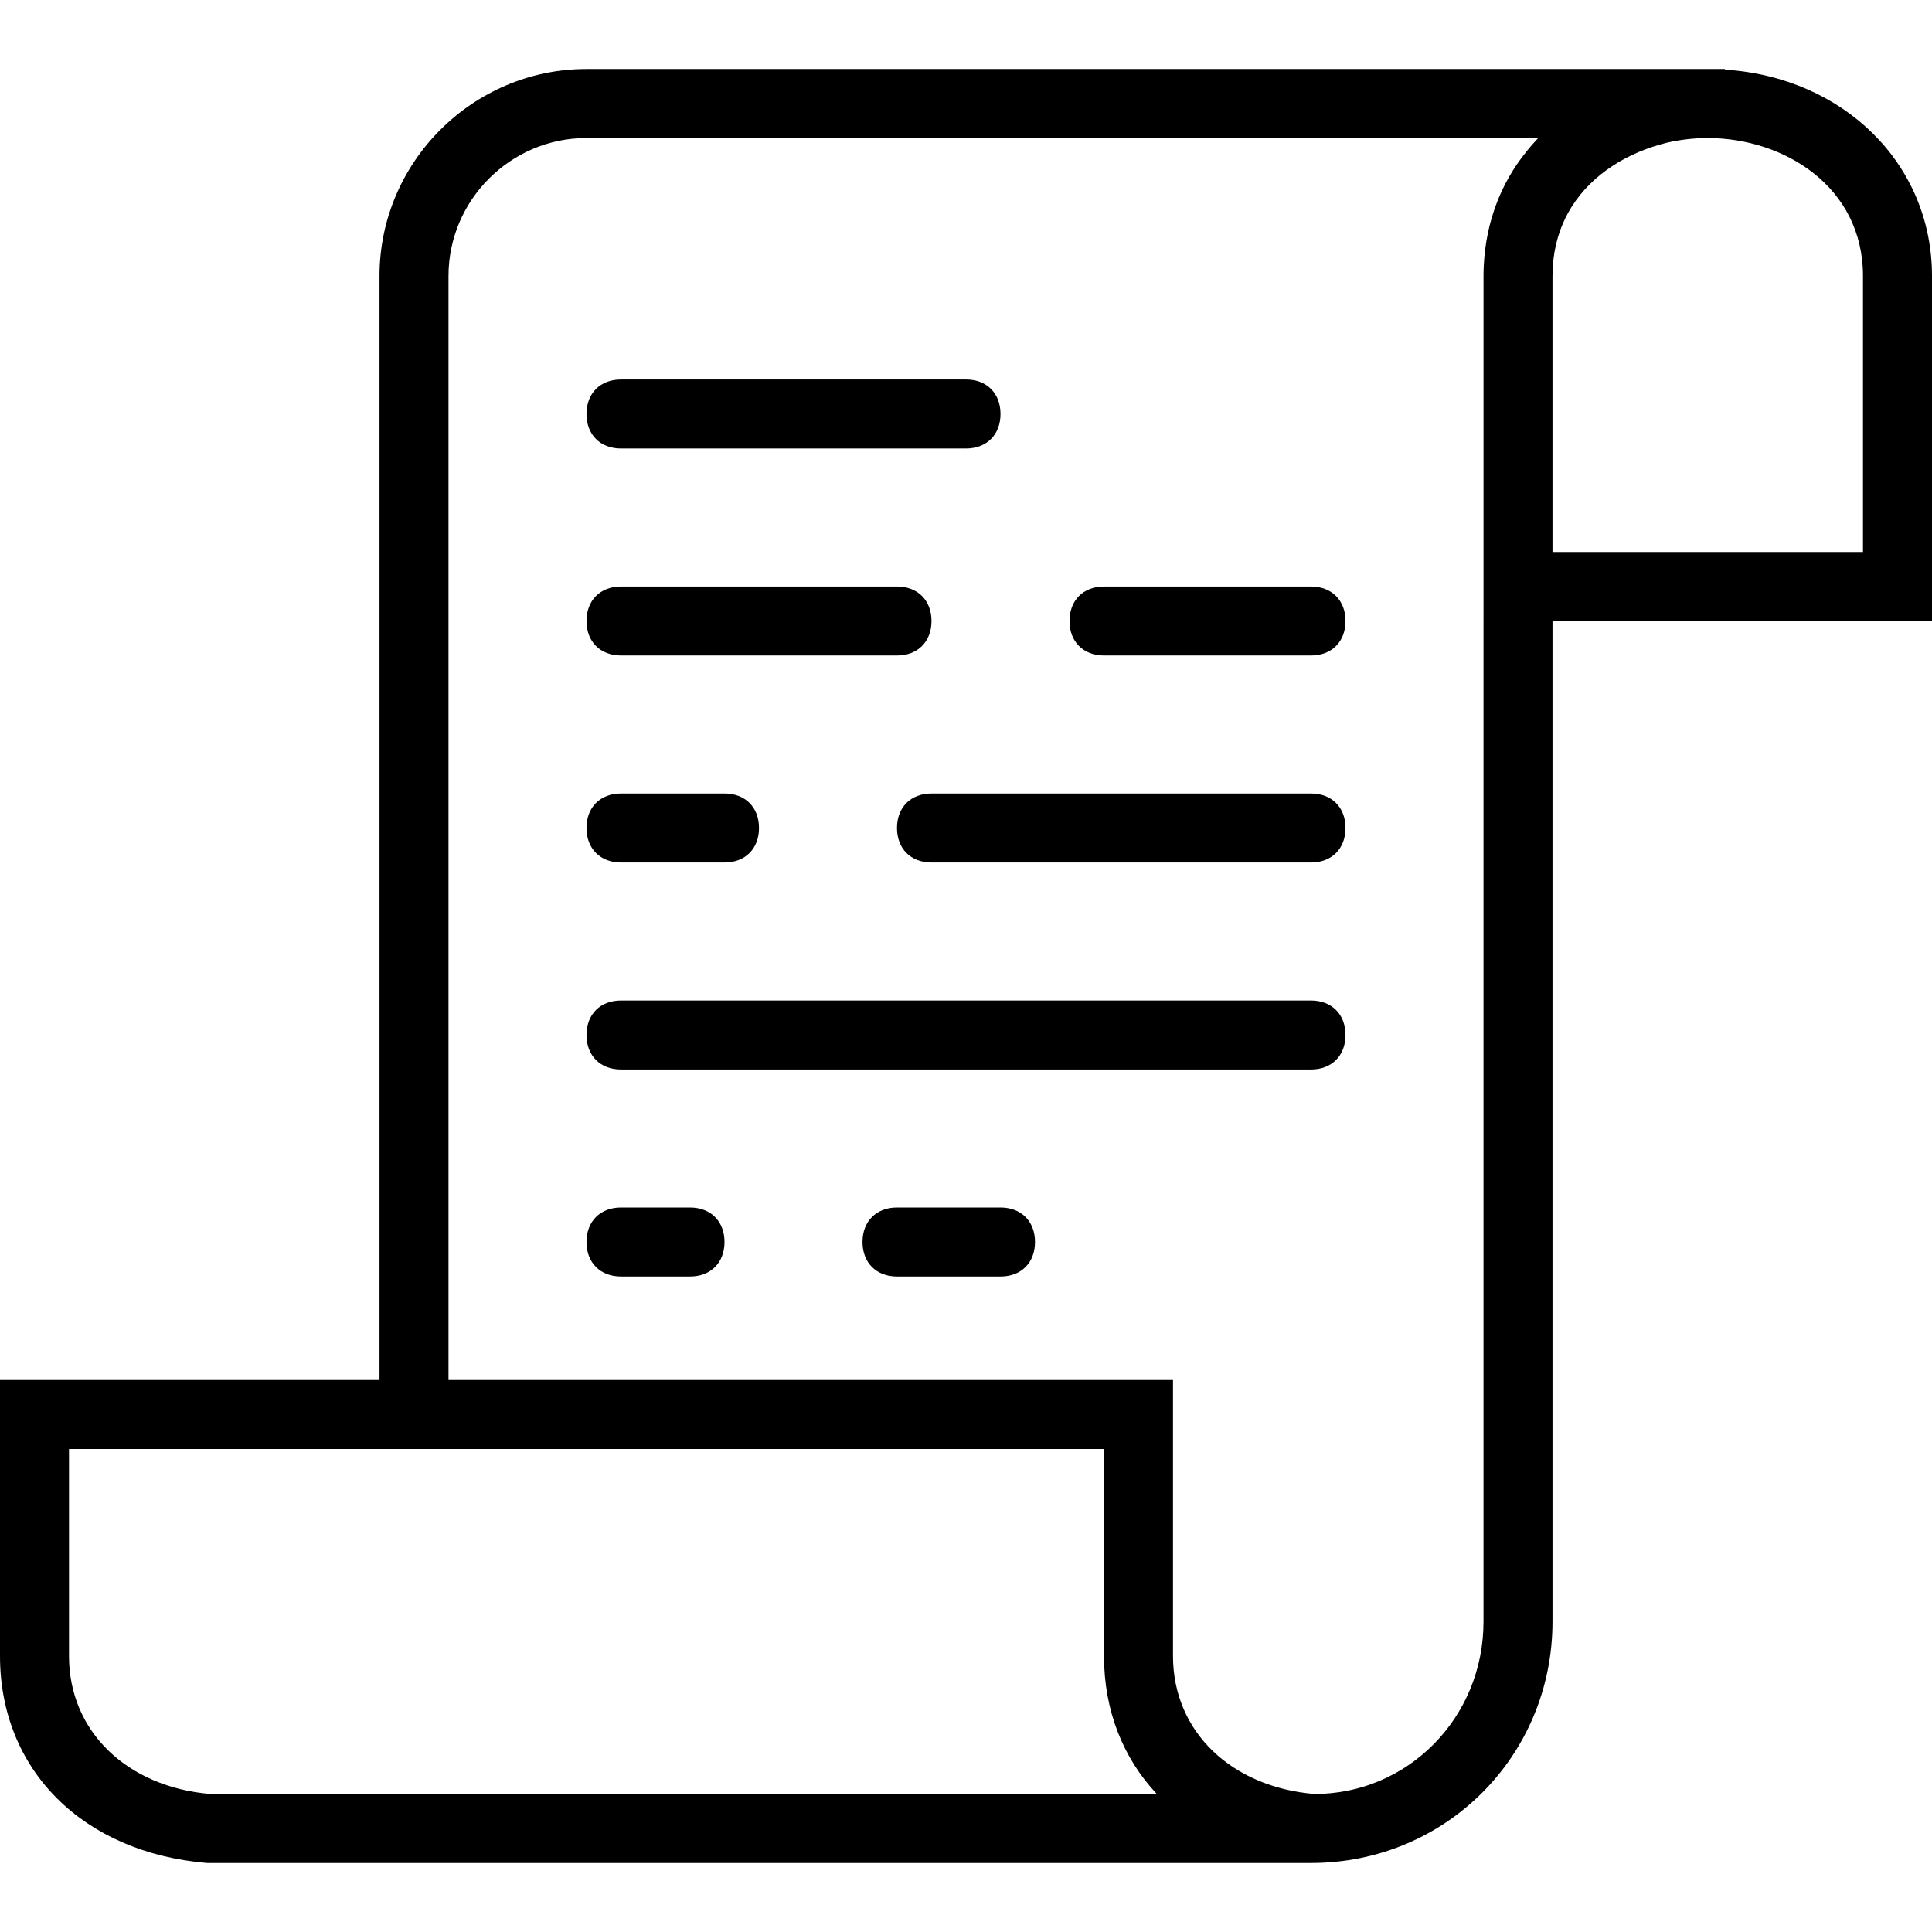 <?xml version="1.0" encoding="iso-8859-1"?>
<!-- Uploaded to: SVG Repo, www.svgrepo.com, Generator: SVG Repo Mixer Tools -->
<svg fill="#000000" height="800px" width="800px" version="1.1" id="Layer_1" xmlns="http://www.w3.org/2000/svg" xmlns:xlink="http://www.w3.org/1999/xlink" 
	 viewBox="0 0 512 512" xml:space="preserve">
<g transform="translate(1 1)">
	<g>
		<g>
			<path d="M511,72.143c0-29.667-23.323-52.656-54.857-54.693v-0.164H154.429c-30.171,0-54.857,24.686-54.857,54.857v292.571H-1
				v73.143c0,30.171,21.943,52.114,54.857,54.857h292.571c35.657,0,64-28.343,64-64V163.571H511V72.143z M17.286,437.857V383h82.286
				h192v54.857c0,14.5,5.08,27.09,13.998,36.571H54.771C32.829,472.6,17.286,457.971,17.286,437.857z M392.143,428.714
				c0,25.6-20.114,45.714-44.8,45.714c-21.943-1.829-37.486-16.457-37.486-36.571v-73.143h-192V72.143
				c0-20.114,16.457-36.571,36.571-36.571h252.217c-1.19,1.255-2.319,2.561-3.378,3.92c-6.435,8.007-10.415,18.154-11.032,29.534
				c-0.005,0.087-0.014,0.172-0.018,0.259c-0.047,0.945-0.074,1.897-0.074,2.858v91.429V428.714z M492.714,145.286h-82.286V72.143
				c0-0.732,0.021-1.454,0.06-2.165c0.008-0.143,0.025-0.28,0.034-0.421c0.038-0.571,0.081-1.14,0.143-1.698
				c0.014-0.124,0.035-0.243,0.05-0.366c0.07-0.57,0.147-1.137,0.242-1.693c0.018-0.107,0.042-0.211,0.061-0.318
				c0.102-0.564,0.212-1.123,0.34-1.672c0.024-0.105,0.053-0.207,0.079-0.312c0.13-0.539,0.269-1.073,0.424-1.597
				c0.037-0.125,0.078-0.246,0.116-0.37c0.15-0.489,0.308-0.974,0.478-1.45c0.06-0.166,0.124-0.329,0.186-0.493
				c0.156-0.414,0.317-0.825,0.488-1.228c0.098-0.232,0.202-0.459,0.305-0.687c0.141-0.313,0.285-0.624,0.434-0.93
				c0.156-0.318,0.318-0.631,0.483-0.941c0.1-0.19,0.202-0.379,0.306-0.566c0.236-0.422,0.478-0.84,0.732-1.248
				c0.029-0.047,0.058-0.095,0.088-0.142c5.579-8.902,15.117-14.519,25.19-17.013c3.578-0.831,7.255-1.258,10.903-1.258
				c20.114,0,41.143,12.8,41.143,36.571V145.286z"/>
			<path d="M163.571,117.857H255c5.486,0,9.143-3.657,9.143-9.143s-3.657-9.143-9.143-9.143h-91.429
				c-5.486,0-9.143,3.657-9.143,9.143S158.086,117.857,163.571,117.857z"/>
			<path d="M346.429,264.143H163.571c-5.486,0-9.143,3.657-9.143,9.143s3.657,9.143,9.143,9.143h182.857
				c5.486,0,9.143-3.657,9.143-9.143S351.914,264.143,346.429,264.143z"/>
			<path d="M181.857,319h-9.143h-9.143c-5.486,0-9.143,3.657-9.143,9.143c0,5.486,3.657,9.143,9.143,9.143h9.143h9.143
				c5.486,0,9.143-3.657,9.143-9.143C191,322.657,187.343,319,181.857,319z"/>
			<path d="M264.143,319h-27.429c-5.486,0-9.143,3.657-9.143,9.143c0,5.486,3.657,9.143,9.143,9.143h27.429
				c5.486,0,9.143-3.657,9.143-9.143C273.286,322.657,269.629,319,264.143,319z"/>
			<path d="M163.571,227.571h9.143H191c5.486,0,9.143-3.657,9.143-9.143s-3.657-9.143-9.143-9.143h-18.286h-9.143
				c-5.486,0-9.143,3.657-9.143,9.143S158.086,227.571,163.571,227.571z"/>
			<path d="M346.429,209.286H245.857c-5.486,0-9.143,3.657-9.143,9.143s3.657,9.143,9.143,9.143h100.571
				c5.486,0,9.143-3.657,9.143-9.143S351.914,209.286,346.429,209.286z"/>
			<path d="M163.571,172.714h9.143h64c5.486,0,9.143-3.657,9.143-9.143s-3.657-9.143-9.143-9.143h-64h-9.143
				c-5.486,0-9.143,3.657-9.143,9.143S158.086,172.714,163.571,172.714z"/>
			<path d="M346.429,154.429h-54.857c-5.486,0-9.143,3.657-9.143,9.143s3.657,9.143,9.143,9.143h54.857
				c5.486,0,9.143-3.657,9.143-9.143S351.914,154.429,346.429,154.429z"/>
		</g>
	</g>
</g>
</svg>
